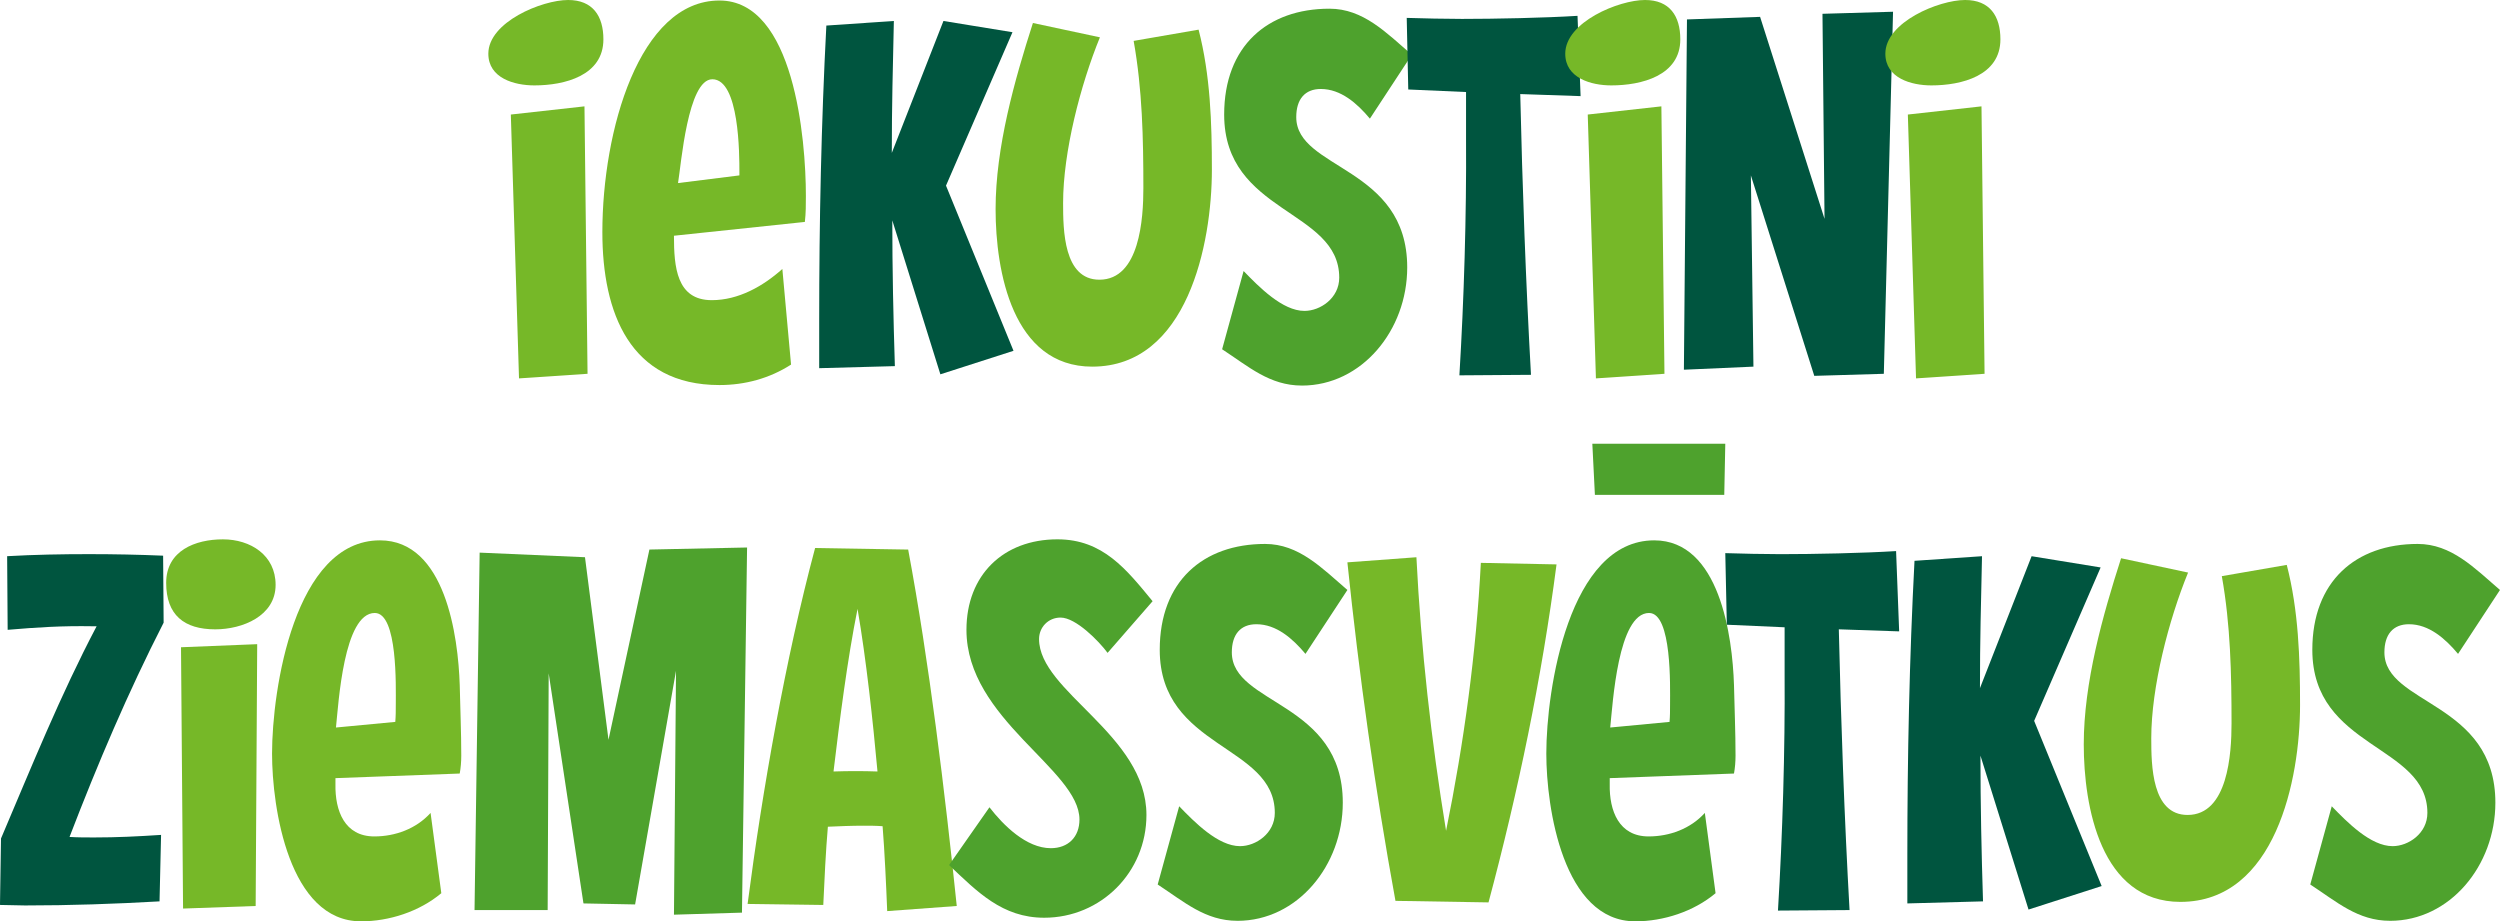 <?xml version="1.0" encoding="UTF-8"?> <svg xmlns="http://www.w3.org/2000/svg" id="Layer_2" data-name="Layer 2" viewBox="0 0 1756.21 647.21"> <defs> <style> .cls-1 { fill: #76b828; } .cls-1, .cls-2, .cls-3 { stroke-width: 0px; } .cls-2 { fill: #4ea22d; } .cls-3 { fill: #00553f; } </style> </defs> <g id="Layer_1-2" data-name="Layer 1"> <g> <path class="cls-1" d="m375.38,59.99c-14.01,0-32.33-5.03-32.33-22.27,0-22.27,37.72-37.72,56.04-37.72,17.24,0,24.79,11.14,24.79,27.66,0,25.5-27.3,32.33-48.5,32.33Zm-10.78,205.83l-5.75-185.36,51.73-5.75,2.16,187.87-48.14,3.23Z"></path> <path class="cls-1" d="m565.4,155.9l-91.96,9.7c0,21.91,1.8,45.26,26.58,45.26,18.68,0,35.92-9.7,49.57-21.91l6.11,67.17c-15.09,9.7-32.33,14.37-50.29,14.37-62.86,0-82.26-50.65-82.26-107.41C423.15,91.96,449.02.36,505.41.36c52.45,0,60.71,97.35,60.71,137.22,0,6.11,0,12.21-.72,18.32Zm-65.02-100.22c-17.24,0-21.91,59.99-24.07,72.92l43.11-5.39v-2.16c0-12.57,0-65.38-19.04-65.38Z"></path> <path class="cls-3" d="m660.6,262.95l-33.77-108.13c0,34.13.72,68.25,1.8,102.38l-53.16,1.44v-33.77c0-68.97,1.44-138.3,5.03-206.91l47.42-3.23c-.72,33.05-1.44,59.27-1.44,92.68l36.28-92.68,48.49,7.9-46.7,107.77,47.42,116.03-51.37,16.52Z"></path> <path class="cls-1" d="m767.28,257.56c-56.04,0-67.89-67.17-67.89-110.64s13.29-90.52,26.22-130.76l47.06,10.06c-13.65,33.41-25.86,80.47-25.86,116.39,0,19.04.36,53.88,25.5,53.88,28.38,0,30.89-43.11,30.89-64.3,0-34.84-.72-69.33-6.83-103.46l45.62-7.9c8.26,31.97,9.34,65.38,9.34,98.43,0,52.09-17.24,138.3-84.06,138.3Z"></path> <path class="cls-2" d="m914.56,270.85c-22.63,0-37.36-13.29-56.04-25.5l15.09-54.96c10.78,11.14,27.3,28.02,42.75,28.02,11.14,0,24.43-8.98,24.43-23.35,0-48.14-80.83-44.9-80.83-114.59,0-48.14,30.53-74.36,74-74.36,23.71,0,39.87,16.88,57.83,32.33l-29.46,44.9c-8.98-10.78-20.48-20.83-34.49-20.83-11.14,0-17.24,7.18-17.24,19.76,0,37,77.95,34.49,77.95,105.61,0,44.18-31.97,82.98-74,82.98Z"></path> <path class="cls-3" d="m1067.95,66.1c1.44,63.94,3.95,133.27,7.54,197.21l-50.29.36c3.23-53.52,5.03-112.44,4.67-165.96v-33.05l-40.59-1.8-1.08-50.29c11.14.36,27.66.72,38.8.72,22.99,0,58.19-.72,81.18-2.16l2.16,56.4-42.39-1.44Z"></path> <path class="cls-1" d="m1131.89,59.99c-14.01,0-32.33-5.03-32.33-22.27,0-22.27,37.72-37.72,56.04-37.72,17.24,0,24.79,11.14,24.79,27.66,0,25.5-27.3,32.33-48.5,32.33Zm-10.78,205.83l-5.75-185.36,51.73-5.75,2.16,187.87-48.14,3.23Z"></path> <path class="cls-3" d="m1323.35,262.59l-48.85,1.44-44.54-140.82,1.8,134.35-48.85,2.16,2.16-246.07,51.37-1.8,45.26,141.89-1.44-144.05,49.57-1.44-6.47,254.33Z"></path> <path class="cls-1" d="m1356.76,59.99c-14.01,0-32.33-5.03-32.33-22.27,0-22.27,37.72-37.72,56.04-37.72,17.24,0,24.79,11.14,24.79,27.66,0,25.5-27.3,32.33-48.5,32.33Zm-10.78,205.83l-5.75-185.36,51.73-5.75,2.16,187.87-48.14,3.23Z"></path> <path class="cls-3" d="m48.85,587.94c5.75.36,11.5.36,17.24.36,16.17,0,30.53-.72,47.06-1.8l-1.08,46.7c-31.61,1.8-62.86,2.87-94.48,2.87l-17.6-.36.72-46.7c21.55-50.65,41.67-100.58,67.17-149.08h-2.87c-21.19-.36-38.8.72-59.63,2.51l-.36-51.73c19.04-1.08,38.44-1.44,57.48-1.44,17.6,0,34.84.36,52.09,1.08l.36,47.06c-25.15,49.21-46.34,99.15-66.1,150.51Z"></path> <path class="cls-1" d="m151.23,442.1c-21.91,0-34.49-10.06-34.49-32.69s20.48-30.53,39.87-30.53,37,11.14,37,31.97c0,21.91-23.35,31.25-42.39,31.25Zm28.38,194.34l-51.01,1.8-1.44-183.56,53.52-2.16-1.08,183.92Z"></path> <path class="cls-1" d="m322.94,543.4l-87.29,3.23v4.31c-.36,18.68,6.47,36.64,27.3,36.64,14.73,0,29.46-5.39,39.52-16.52l7.54,56.4c-15.45,12.93-36.64,19.76-56.4,19.76-50.65,0-62.5-79.75-62.5-117.83,0-44.9,15.81-149.8,75.8-149.8,45.98,0,54.96,67.53,56.04,101.66.36,16.52,1.08,33.05,1.08,49.57,0,4.31-.36,8.62-1.08,12.57Zm-59.63-112.8c-21.91,0-25.5,63.58-27.3,80.47l41.67-3.95c.36-3.95.36-8.26.36-12.57,0-11.85,1.44-63.94-14.73-63.94Z"></path> <path class="cls-2" d="m521.23,641.11l-47.78,1.44,1.44-171.35-28.74,164.16-36.28-.72-24.43-161.65-.72,166.32h-51.37l3.59-251.1,74,3.23,16.52,128.24,28.74-133.63,68.61-1.44-3.59,256.49Z"></path> <path class="cls-1" d="m623.24,640.03c-.72-18.32-1.8-41.67-3.23-59.63-4.67-.36-8.98-.36-13.65-.36-8.26,0-16.52.36-24.79.72-1.44,16.52-2.51,38.44-3.23,54.96l-53.17-.72c10.42-80.11,26.58-172.07,47.42-250.02l65.38,1.08c14.73,78.67,25.86,170.63,34.13,250.38l-48.85,3.59Zm-20.83-212.3c-7.18,35.56-12.57,78.31-16.88,114.23,10.42-.36,20.83-.36,30.89,0-3.23-35.56-7.9-78.67-14.01-114.23Z"></path> <path class="cls-2" d="m778.06,458.62c-6.11-8.26-22.27-24.79-33.05-24.79-8.62,0-15.09,6.83-15.09,15.09,0,37,75.44,67.17,75.44,123.57,0,40.23-31.97,72.2-71.84,72.2-29.46,0-47.06-18.32-66.82-37l28.38-40.59c9.7,12.57,25.86,28.74,43.11,28.74,12.21,0,20.12-7.9,20.12-20.12,0-35.2-79.39-70.41-79.39-133.27,0-38.44,25.86-63.58,63.94-63.58,31.97,0,48.5,21.19,66.82,43.47l-31.61,36.28Z"></path> <path class="cls-2" d="m869.3,646.85c-22.63,0-37.36-13.29-56.04-25.5l15.09-54.96c10.78,11.14,27.3,28.02,42.75,28.02,11.14,0,24.43-8.98,24.43-23.35,0-48.14-80.83-44.9-80.83-114.59,0-48.14,30.53-74.36,74-74.36,23.71,0,39.87,16.88,57.83,32.33l-29.46,44.9c-8.98-10.78-20.48-20.83-34.49-20.83-11.14,0-17.24,7.18-17.24,19.76,0,37,77.95,34.49,77.95,105.61,0,44.18-31.97,82.98-74,82.98Z"></path> <path class="cls-1" d="m1045.67,633.92l-65.38-1.08c-14.37-78.67-25.5-158.06-33.77-237.8l48.49-3.59c3.23,64.66,10.42,128.6,20.83,192.18,12.57-61.79,21.19-125.01,24.43-188.23l53.17,1.08c-10.42,80.11-26.94,159.5-47.78,237.45Z"></path> <path class="cls-2" d="m1218.1,543.4l-87.29,3.23v4.31c-.36,18.68,6.47,36.64,27.3,36.64,14.73,0,29.46-5.39,39.51-16.52l7.54,56.4c-15.45,12.93-36.64,19.76-56.4,19.76-50.65,0-62.5-79.75-62.5-117.83,0-44.9,15.81-149.8,75.8-149.8,45.98,0,54.96,67.53,56.04,101.66.36,16.52,1.08,33.05,1.08,49.57,0,4.31-.36,8.62-1.08,12.57Zm-6.83-195.78h-90.88l-1.8-35.92h93.4l-.72,35.92Zm-52.81,82.98c-21.91,0-25.5,63.58-27.3,80.47l41.67-3.95c.36-3.95.36-8.26.36-12.57,0-11.85,1.44-63.94-14.73-63.94Z"></path> <path class="cls-3" d="m1291.74,442.1c1.44,63.94,3.95,133.27,7.54,197.21l-50.29.36c3.23-53.52,5.03-112.44,4.67-165.96v-33.05l-40.59-1.8-1.08-50.29c11.14.36,27.66.72,38.8.72,22.99,0,58.19-.72,81.18-2.16l2.16,56.4-42.39-1.44Z"></path> <path class="cls-3" d="m1425.01,638.95l-33.77-108.13c0,34.13.72,68.25,1.8,102.38l-53.16,1.44v-33.77c0-68.97,1.44-138.3,5.03-206.91l47.42-3.23c-.72,33.05-1.44,59.27-1.44,92.68l36.28-92.68,48.49,7.9-46.7,107.77,47.42,116.03-51.37,16.52Z"></path> <path class="cls-1" d="m1531.7,633.56c-56.04,0-67.89-67.17-67.89-110.64s13.29-90.52,26.22-130.76l47.06,10.06c-13.65,33.41-25.86,80.47-25.86,116.39,0,19.04.36,53.88,25.5,53.88,28.38,0,30.89-43.11,30.89-64.3,0-34.84-.72-69.33-6.83-103.46l45.62-7.9c8.26,31.97,9.34,65.38,9.34,98.43,0,52.09-17.24,138.3-84.06,138.3Z"></path> <path class="cls-2" d="m1678.97,646.85c-22.63,0-37.36-13.29-56.04-25.5l15.09-54.96c10.78,11.14,27.3,28.02,42.75,28.02,11.14,0,24.43-8.98,24.43-23.35,0-48.14-80.83-44.9-80.83-114.59,0-48.14,30.53-74.36,74-74.36,23.71,0,39.87,16.88,57.83,32.33l-29.46,44.9c-8.98-10.78-20.48-20.83-34.49-20.83-11.14,0-17.24,7.18-17.24,19.76,0,37,77.95,34.49,77.95,105.61,0,44.18-31.97,82.98-74,82.98Z"></path> </g> </g> </svg> 